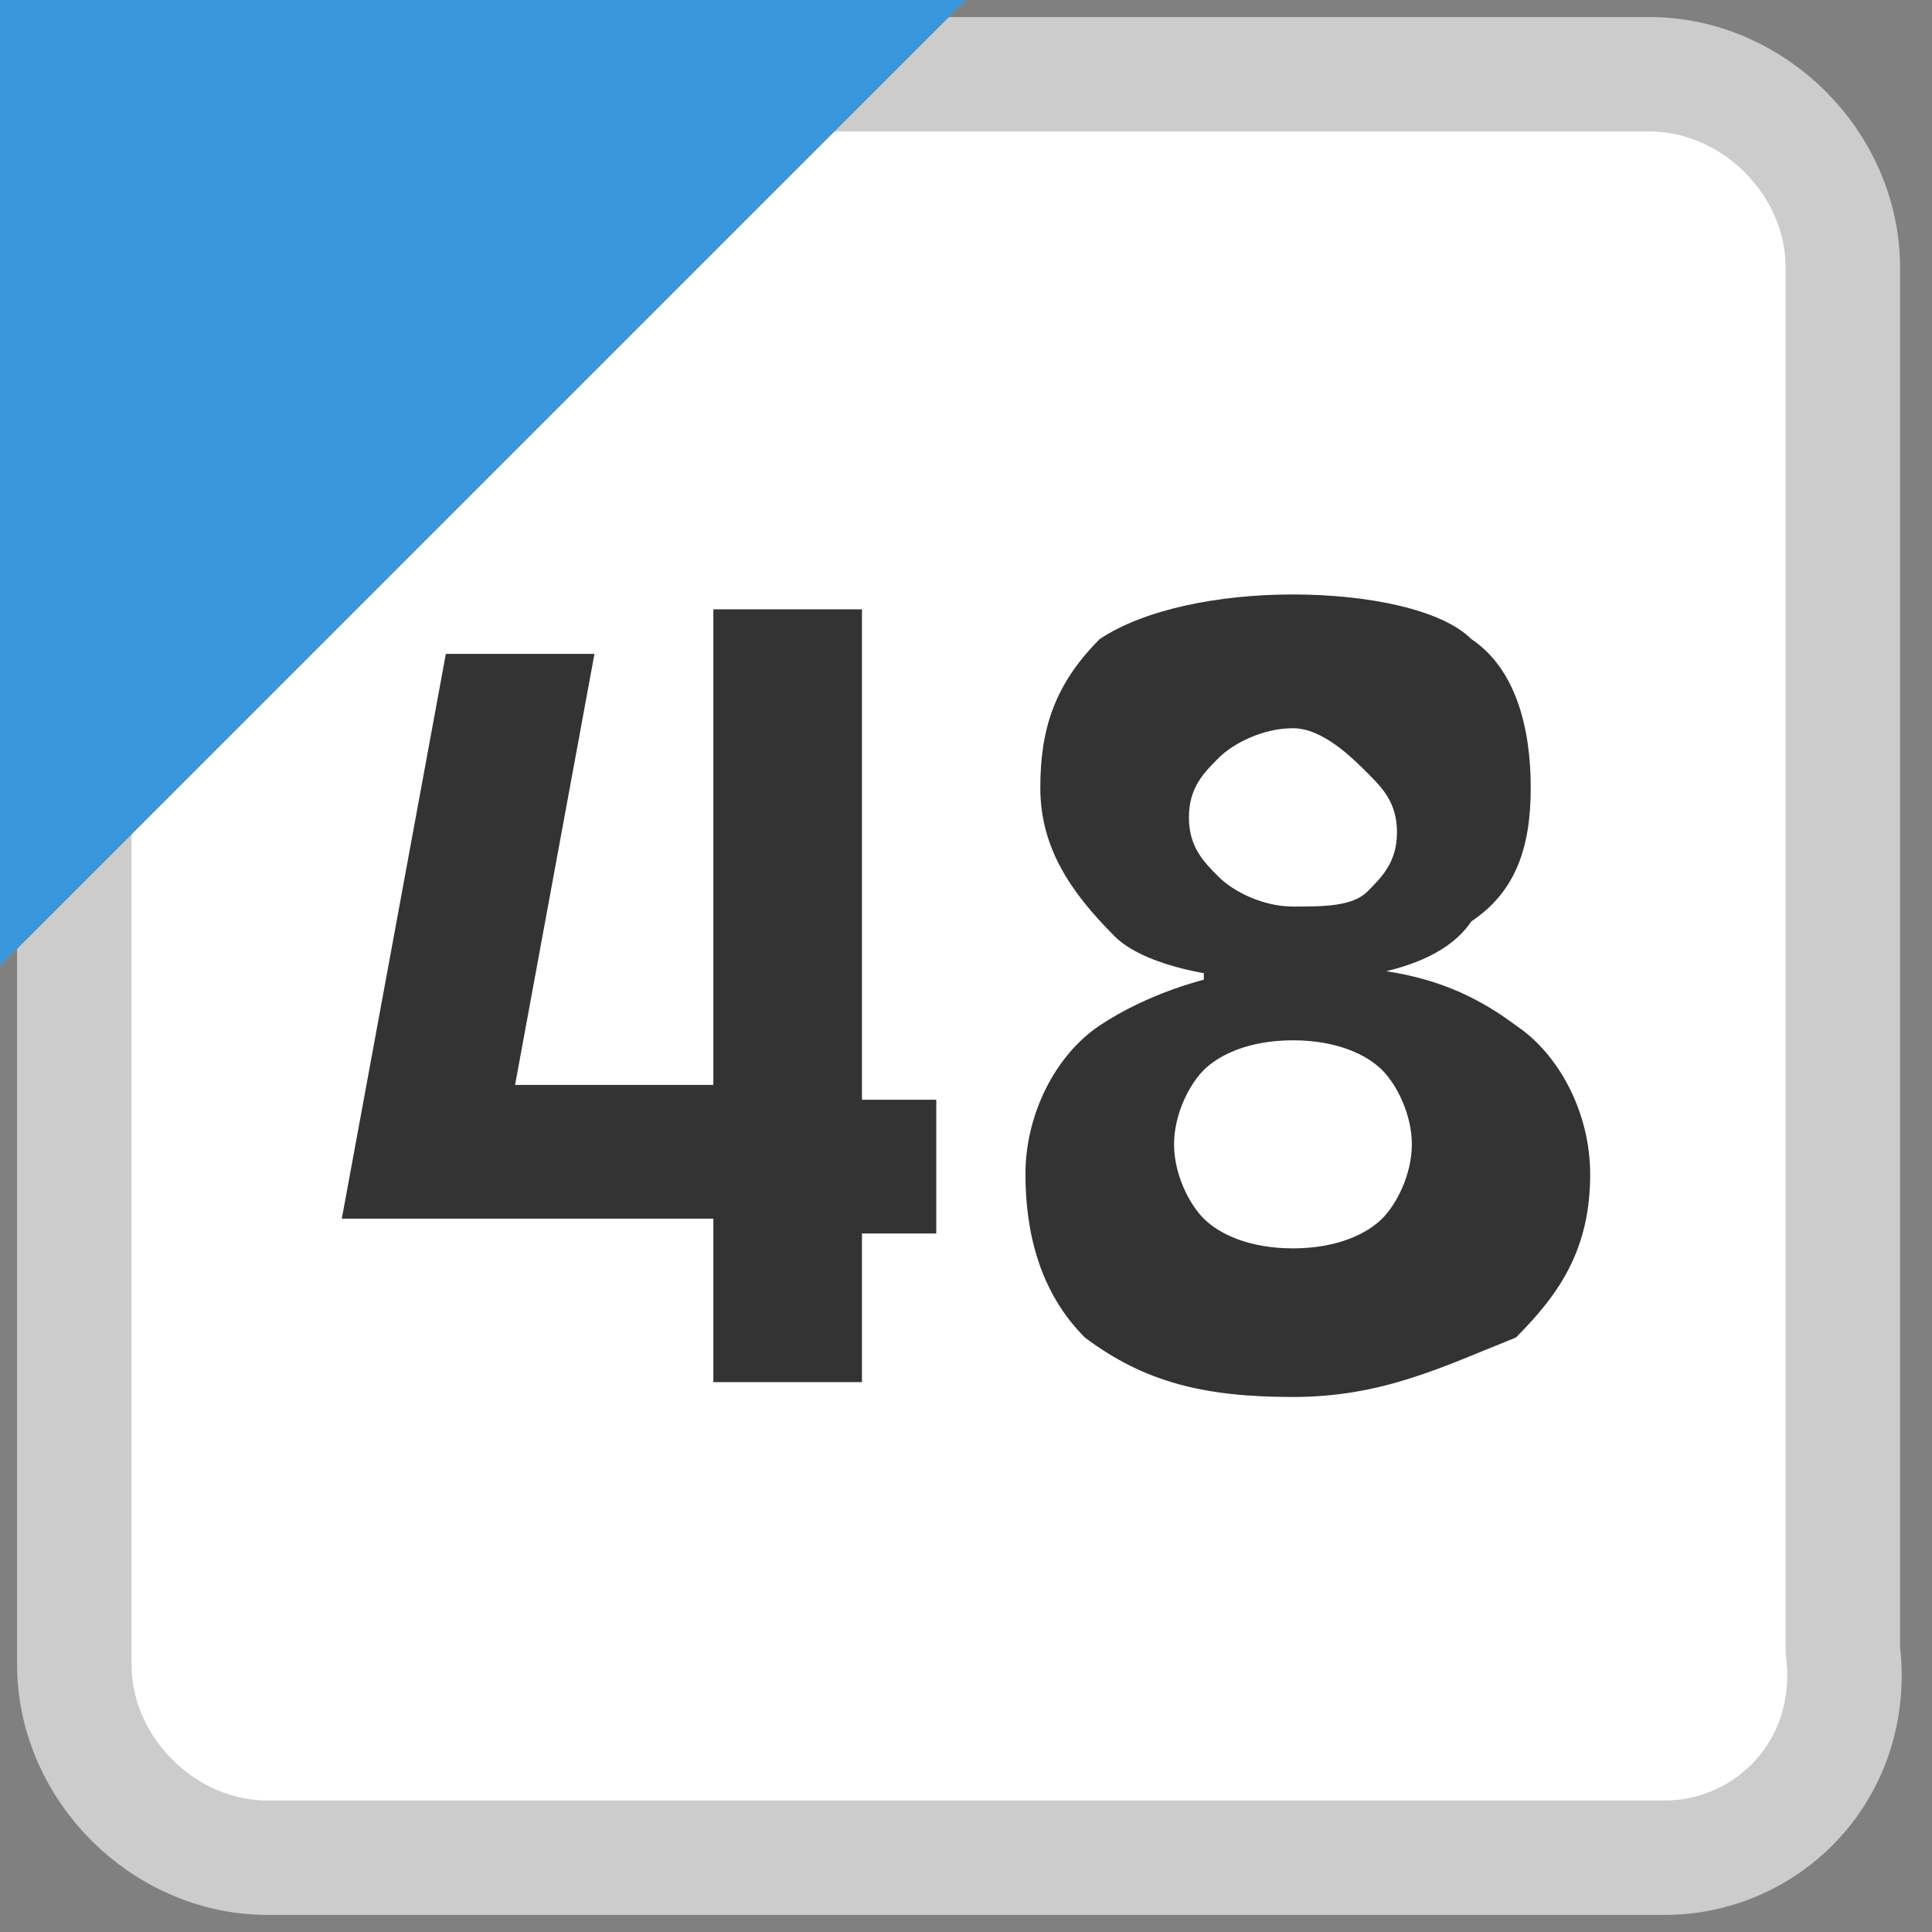 <?xml version="1.0" encoding="utf-8"?><svg version="1.1" xmlns="http://www.w3.org/2000/svg" width="13" height="13" viewBox="0 0 13 13"><rect x="0" y="0" width="13" height="13" fill="#808080" stroke="none"/><style>.bg{fill:#fff;stroke:#ccc;stroke-width:0.77;stroke-miterlimit:10;}.fg{fill:#3A96DD;}.tx{fill:#333;}</style><path class="bg" d="M11.2,12.5H1.8c-0.7,0-1.3-0.6-1.3-1.3V1.8c0-0.7,0.6-1.3,1.3-1.3h9.3c0.7,0,1.3,0.6,1.3,1.3v9.3C12.5,11.9,11.9,12.5,11.2,12.5z"/><polygon class="fg" points="0,6.5 0,0 6.5,0 "/><path class="tx" d="M2.3,8.2L3,4.4h1L3.3,8.2H2.3z M2.3,8.2l0.6-0.9h2v0.9H2.3z M4.8,9.3V4.1h1v5.2H4.8z M5.7,8.2V7.4h0.6v0.9H5.7z"/><path class="tx" d="M8.7,9.4c-0.6,0-1-0.1-1.4-0.4C7,8.7,6.9,8.3,6.9,7.9c0-0.4,0.2-0.8,0.5-1c0.3-0.2,0.8-0.4,1.4-0.4c0.6,0,1,0.1,1.4,0.4c0.3,0.2,0.5,0.6,0.5,1c0,0.5-0.2,0.8-0.5,1.1C9.7,9.2,9.3,9.4,8.7,9.4z M8.7,6.6c-0.5,0-1-0.1-1.2-0.3C7.2,6,7,5.7,7,5.3c0-0.4,0.1-0.7,0.4-1C7.7,4.1,8.2,4,8.7,4s1,0.1,1.2,0.3c0.3,0.2,0.4,0.6,0.4,1c0,0.4-0.1,0.7-0.4,0.9C9.7,6.5,9.2,6.6,8.7,6.6z M8.7,8.4c0.3,0,0.5-0.1,0.6-0.2s0.2-0.3,0.2-0.5c0-0.2-0.1-0.4-0.2-0.5C9.2,7.1,9,7,8.7,7C8.4,7,8.2,7.1,8.1,7.2C8,7.3,7.9,7.5,7.9,7.7c0,0.2,0.1,0.4,0.2,0.5S8.4,8.4,8.7,8.4z M8.7,6.1c0.2,0,0.4,0,0.5-0.1s0.2-0.2,0.2-0.4c0-0.2-0.1-0.3-0.2-0.4S8.9,4.9,8.7,4.9S8.3,5,8.2,5.1S8,5.3,8,5.5c0,0.2,0.1,0.3,0.2,0.4S8.5,6.1,8.7,6.1z M8.1,6.7V6.3h1.2v0.4H8.1z"/></svg>